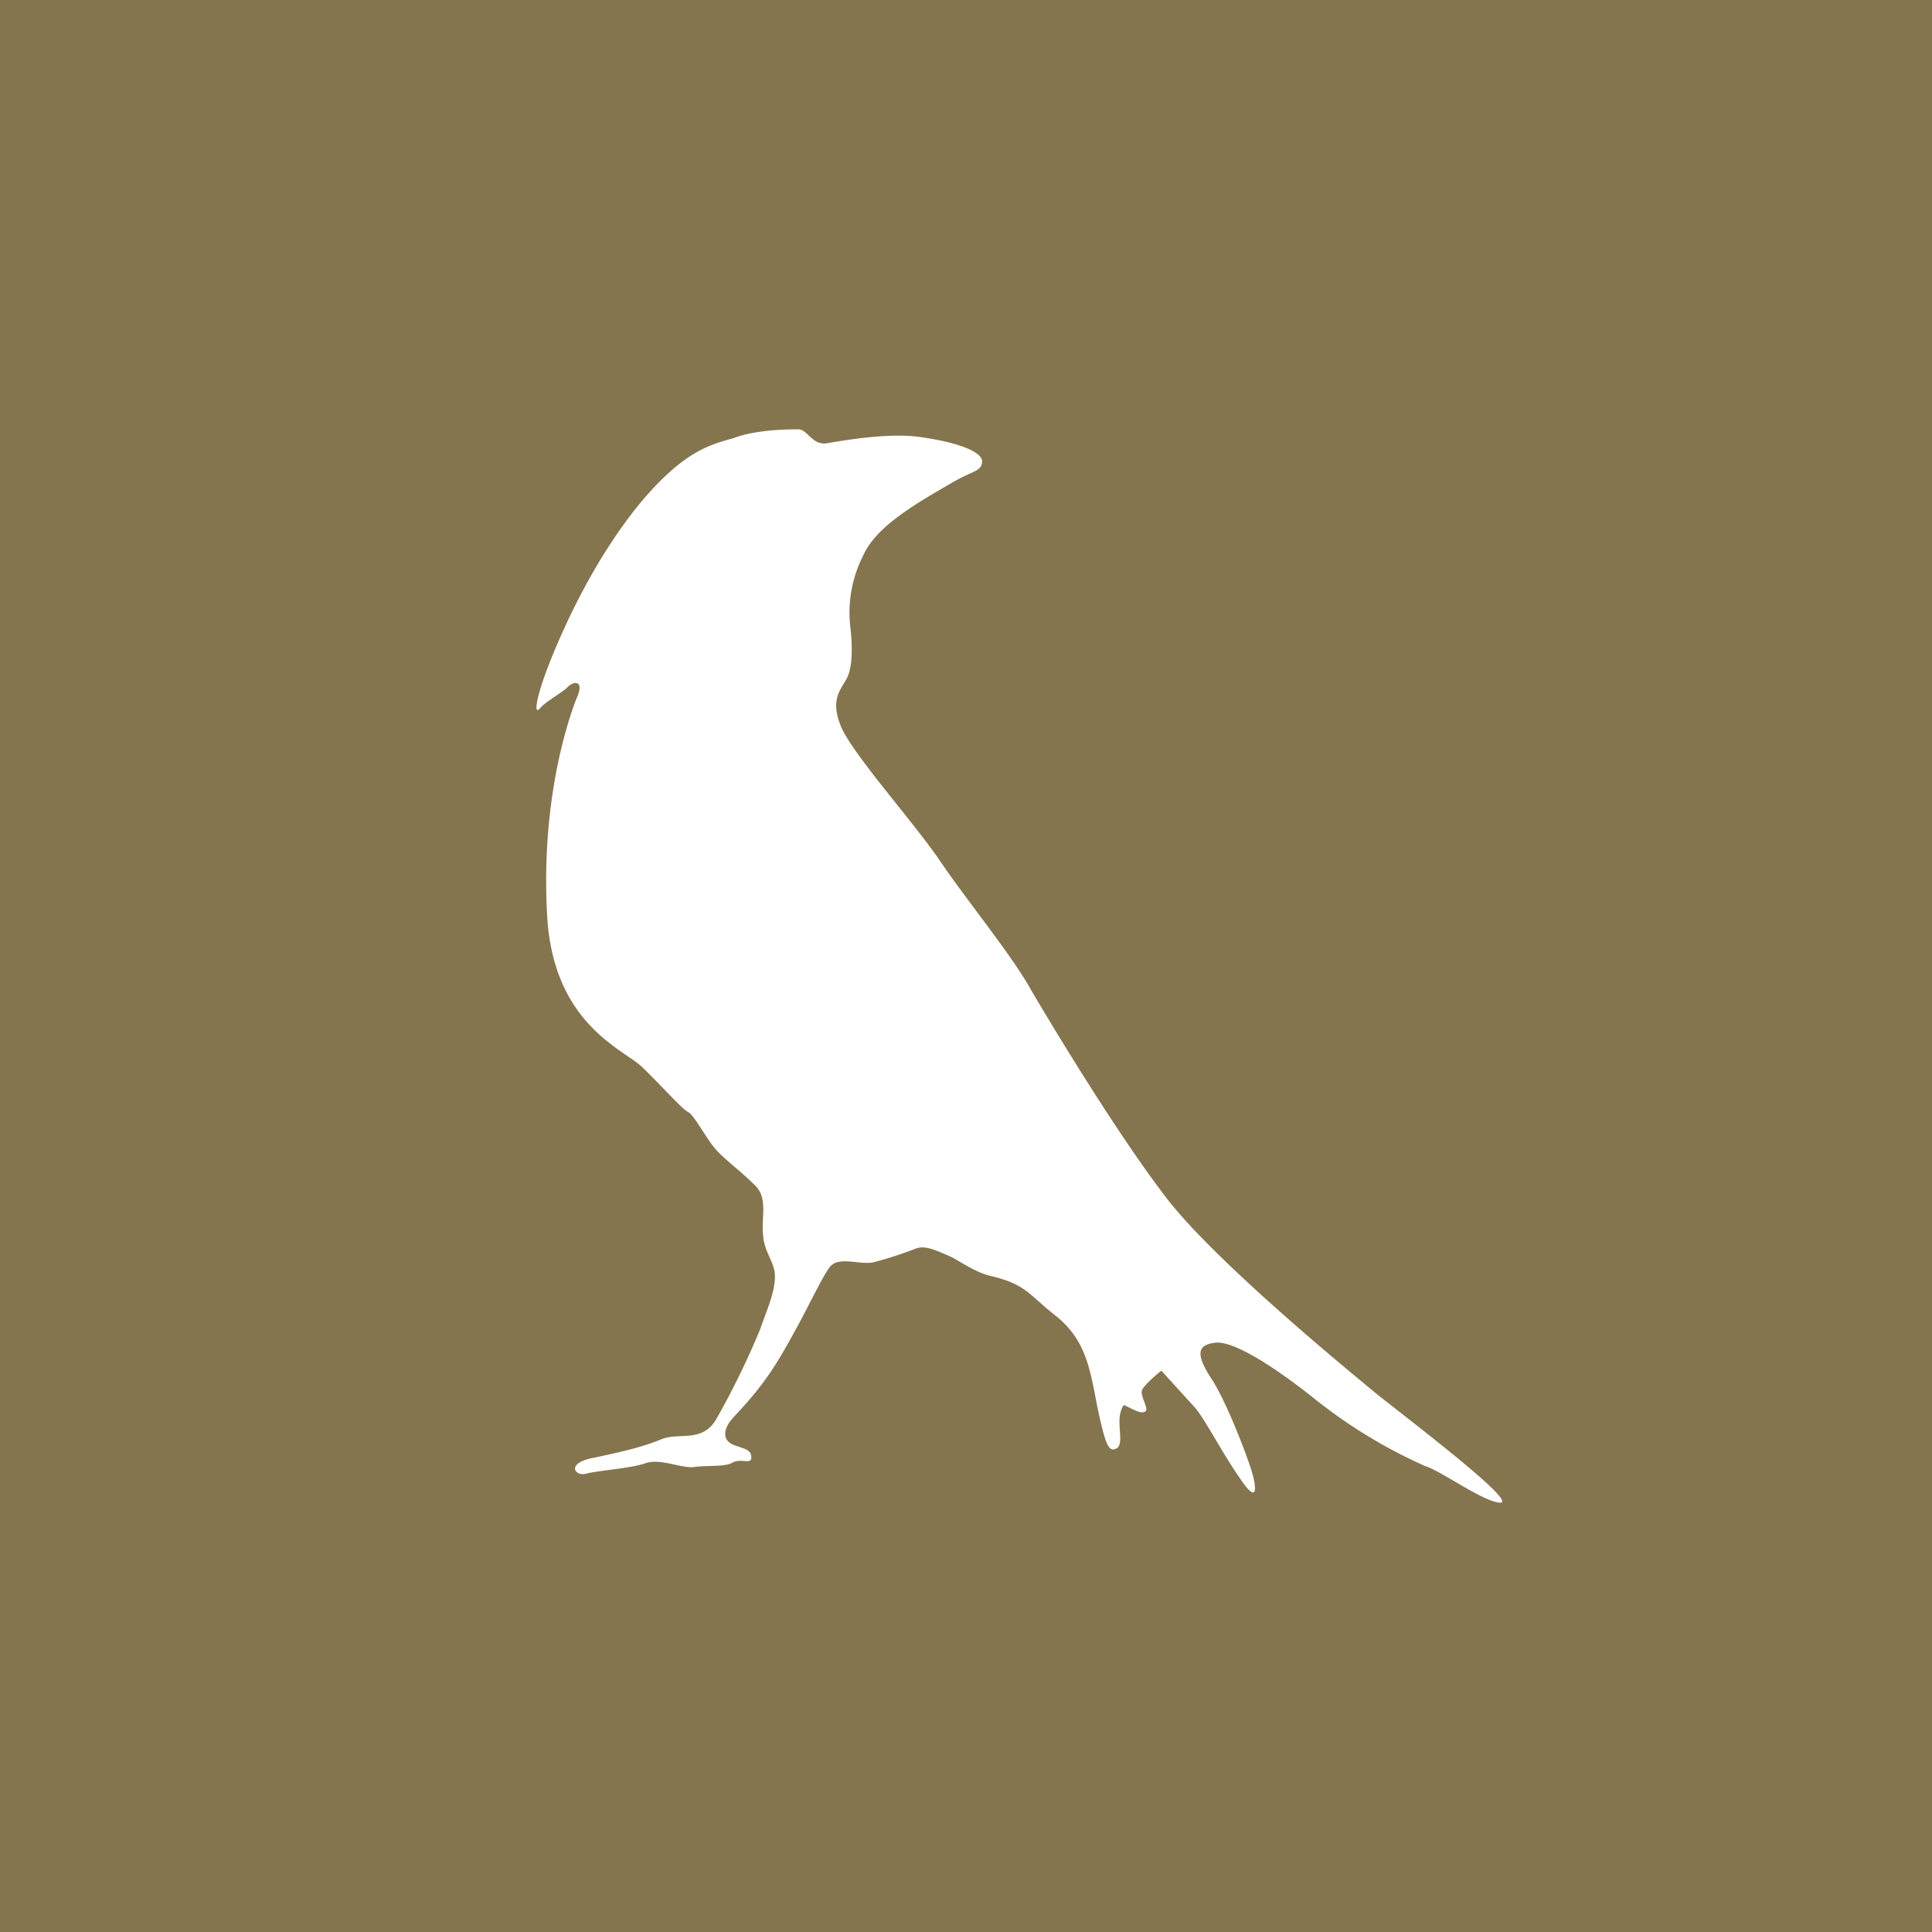 <!-- by TradingView --><svg xmlns="http://www.w3.org/2000/svg" width="18" height="18"><path fill="#84754E" d="M0 0h18v18H0z"/><path d="M8.9 4.48c-.4.23-.74.43-.86.7a1.17 1.17 0 00-.12.64c.02.17.03.38-.03.5-.06.11-.16.2-.05.46.12.26.62.82.89 1.2.26.39.7.92.88 1.25.2.34.82 1.37 1.28 1.96.46.58 1.6 1.52 1.94 1.8.34.27 1.3 1 1.15 1.01-.15 0-.56-.3-.7-.34a4.71 4.71 0 01-1.06-.65c-.42-.33-.75-.52-.9-.5-.16.02-.18.1-.05.31.14.2.32.67.38.85.06.18.08.37-.1.1-.18-.26-.34-.58-.43-.67l-.3-.33s-.15.12-.18.18c-.02.06.07.18.03.2-.04.03-.13-.03-.2-.06-.09.13.01.34-.06.4-.08.05-.11-.02-.19-.4-.07-.38-.12-.61-.37-.82-.26-.2-.28-.3-.61-.38-.15-.03-.31-.15-.4-.19-.1-.04-.21-.1-.3-.07a3.73 3.73 0 01-.4.13c-.14.03-.34-.07-.42.06-.09.13-.23.45-.45.82-.22.37-.43.54-.48.62-.05.08-.05.16.04.2.1.04.17.04.17.12 0 .07-.1 0-.18.05-.08.04-.25.02-.37.04-.13 0-.3-.08-.43-.04-.13.05-.45.07-.56.1-.1.03-.2-.1.08-.15.28-.06.45-.1.62-.17.17-.07.39.04.52-.2a7.55 7.55 0 00.4-.82c.07-.2.14-.35.14-.5 0-.13-.1-.22-.11-.38-.02-.17.05-.35-.08-.47-.13-.13-.27-.23-.36-.33-.09-.1-.2-.32-.26-.35-.06-.03-.27-.27-.44-.43-.18-.16-.8-.4-.87-1.36-.07-1.11.2-1.88.27-2.06.08-.17-.02-.17-.08-.11-.06.06-.2.13-.26.2s-.04-.1.1-.45.42-.96.84-1.47c.42-.5.67-.54.87-.6.21-.08.52-.08.6-.08.08 0 .13.15.26.13.13-.02.55-.1.86-.06.3.04.57.12.59.22 0 .1-.07.09-.25.19" fill="#fff"/></svg>